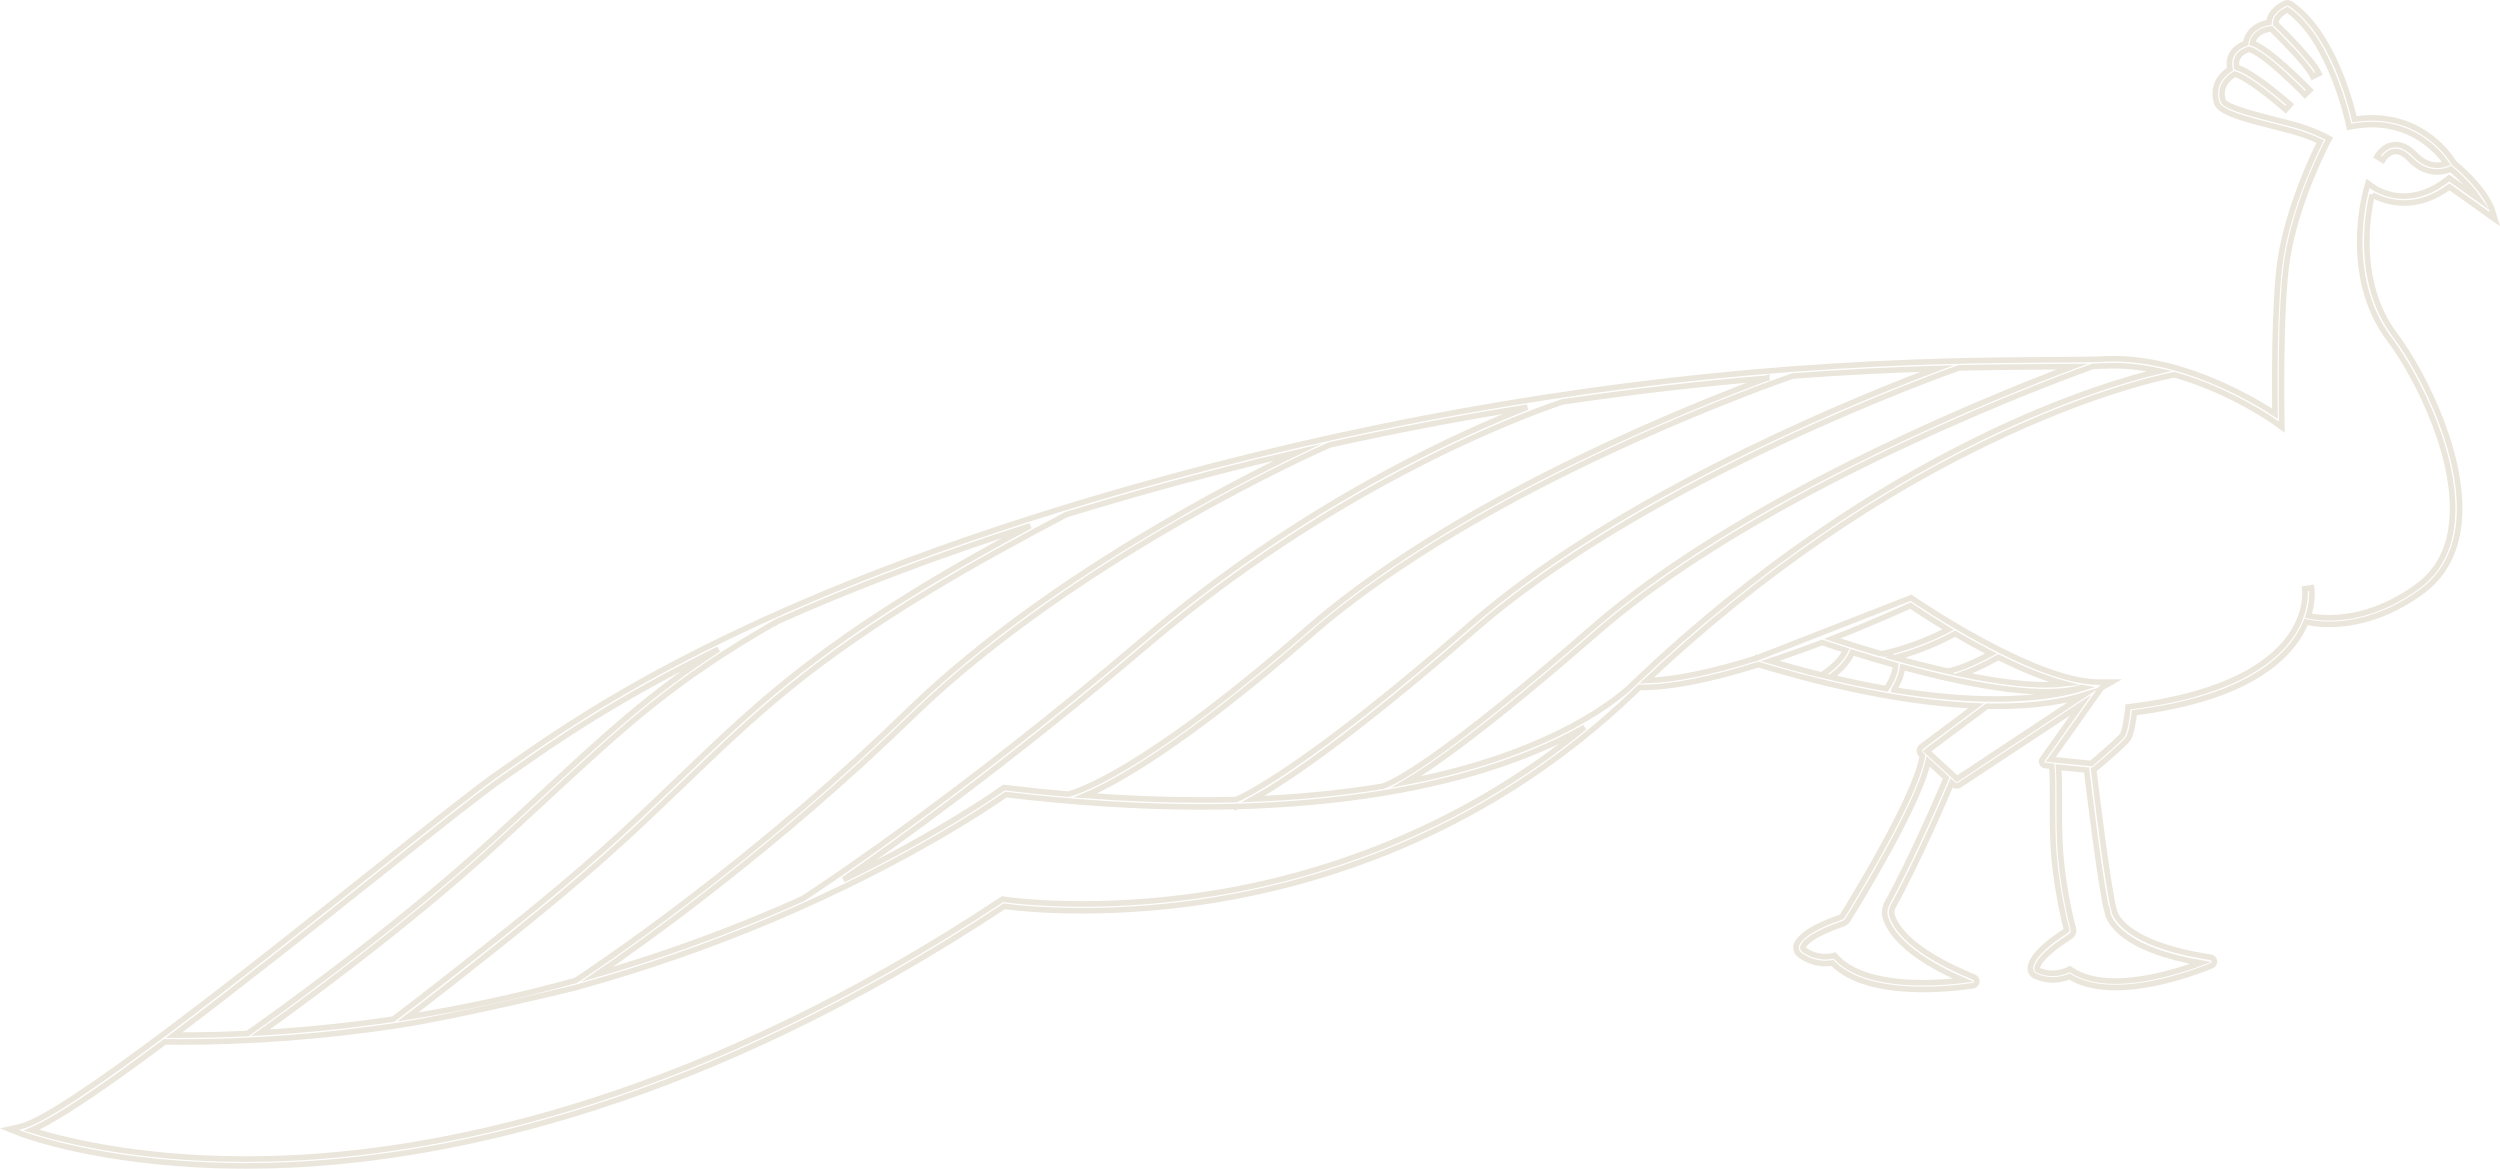 <svg viewBox="0 0 447.29 209.12" xmlns="http://www.w3.org/2000/svg" id="Layer_1"><path stroke-miterlimit="10" stroke="#ebe6db" fill="none" d="M424.42,34.84c1.05.59,3.09,1.49,5.73,1.49,2.77,0,5.49-.98,8.08-2.9l8.16,5.8-.52-1.72c-.04-.15-1.14-3.61-6.78-8.35-.54-.9-5.14-8.07-14.66-8.07-1.03,0-2.09.09-3.17.25-.64-2.79-3.95-15.59-11.41-20.65-.18-.12-.38-.18-.59-.18-.16,0-.31.03-.46.1-.64.3-2.7,1.44-2.86,3.4-3.39.58-4.04,2.93-4.17,3.74-1.26.48-2.12,1.21-2.57,2.16-.45.96-.34,1.91-.22,2.44-3.95,2.61-2.29,6.28-2.27,6.32.85,1.6,5.41,2.76,10.25,3.99h.02c1.06.27,2.15.55,3.15.82,2.28.62,4.18,1.47,4.98,1.85-1.03,2.05-5.58,11.46-7.06,20.75-1.22,7.63-1.08,24.16-1.03,27.94-1.57-1.03-5.39-3.42-10.43-5.58-6.58-2.82-12.79-4.26-18.45-4.26-.53,0-1.07.01-1.59.04-2.21.11-5.45.12-9.55.15-10.37.06-26.03.14-46.36,1.67,0,0-.01,0-.02,0-.03,0-.05,0-.08,0-39.31,2.96-79.19,10.16-118.52,21.38-67.59,19.29-97.38,40.1-110.11,48.98l-.04.03c-.89.62-1.81,1.26-2.62,1.82-3.48,2.38-11.68,8.9-22.05,17.16l-.05.04c-22.19,17.66-55.73,44.35-63.54,46.13l-1.93.44,1.84.73c.11.05,11.58,4.55,31.81,5.62,2.83.15,5.73.23,8.64.23s5.68-.07,8.54-.21c28.21-1.39,73.18-10.55,127.17-46.24,1.06.15,6.19.8,13.95.8s15.99-.66,23.95-1.97c19.87-3.27,48.96-12.35,74.75-37.04.5-.45.83-.78,1-.95.19,0,.38,0,.57,0,5.1,0,12.07-1.37,20.72-4.08,14.11,4.27,26.8,6.73,37.71,7.31.39.02.79.04,1.22.06l-9.77,7.31c-.22.17-.35.42-.37.69-.01.27.09.54.3.73l.23.21c-1.03,7.13-12.98,26.51-14.34,28.7-.05.08-.13.15-.24.18-5.51,1.9-7.31,3.61-7.85,4.71-.36.74-.15,1.59.52,2.07,1.7,1.24,3.41,1.51,4.56,1.51.52,0,.95-.06,1.24-.11,2.72,2.77,7.33,4.35,13.7,4.68.83.04,1.7.07,2.58.07,4.1,0,7.61-.48,8.92-.68.35-.06.62-.33.66-.69.04-.36-.16-.69-.49-.83-11.24-4.59-14.01-8.88-14.67-11.02-.16-.53-.09-1.1.19-1.62,4.48-8.16,9.37-19.54,10.46-22.11l.29.27c.16.15.36.24.58.25.02,0,.03,0,.05,0,.18,0,.36-.05.51-.15l21.68-14.31-6.87,9.69c-.15.21-.18.49-.07.72.11.24.33.4.59.42l1.15.11c.16,1.6.15,3.9.14,6.33h0c0,3.15-.02,6.7.28,9.99.56,6.18,1.87,11.53,2.26,13.02,0,.01,0,.03-.02.04-5.15,3.3-6.38,5.45-6.49,6.67-.06.64.32,1.27.92,1.53,1,.44,2.05.66,3.11.66,1.4,0,2.51-.4,2.96-.6,1.83,1.14,4.17,1.79,6.96,1.94.41.02.84.03,1.27.03,7.18,0,15.01-2.99,17.23-3.91.33-.14.52-.47.48-.82-.04-.36-.31-.64-.67-.69-16.15-2.47-17.22-8.12-17.26-8.36v-.02c-1.1-3.92-3.22-21.44-3.66-25.17.08-.03.16-.07.22-.13,1.23-1.03,5.3-4.47,5.94-5.42.59-.87.95-3.25,1.11-4.65,13.98-1.8,23.56-5.97,28.49-12.4.93-1.21,1.68-2.5,2.23-3.84.64.15,1.66.32,2.99.4.38.02.77.03,1.16.03,3.87,0,9.88-1.01,16.51-5.83,3.62-2.63,5.82-6.41,6.55-11.24,1.8-11.92-5.98-27.62-11.3-34.71-7.25-9.66-4.75-22.33-4.07-25.14ZM367,65.62c1.25,0,2.54-.01,3.76-.02-5.79,2.17-19.66,7.57-35.39,15.2-21.47,10.41-38.47,21.02-50.53,31.54-27.39,23.89-35.59,27.72-37.46,28.33-7.23,1.2-15.04,1.97-23.21,2.3,4.32-2.36,16.15-9.76,39.72-30.32,16.18-14.11,38.49-25.95,54.36-33.4,17.43-8.18,31.41-13.14,32.21-13.42,6.55-.15,12.09-.18,16.53-.21ZM320.77,67.28c8.61-.65,17.06-1.09,25.82-1.35-5.62,2.11-18.99,7.33-34.16,14.73-20.74,10.13-37.34,20.57-49.36,31.05-29.52,25.75-40.65,30.82-41.91,31.34-2.06.05-4.17.08-6.28.08-6.62,0-13.58-.27-20.69-.81,4.57-1.9,16.92-8.33,40.48-28.88,30.87-26.93,83.66-45.34,86.09-46.17ZM316.11,67.65c-5.73,2.13-19.05,7.28-33.89,14.49-20.24,9.83-36.5,20.06-48.34,30.39-12.69,11.07-23.61,19.36-32.48,24.65-6.69,3.99-9.87,4.81-10.29,4.91-3.75-.32-7.54-.71-11.25-1.16l-.24-.03-.2.14c-.11.08-10.54,7.61-28.51,16.35,8.81-6.07,29.52-20.85,54.68-42.24,36.85-31.34,73.39-43.06,73.98-43.24,12.13-1.8,24.42-3.23,36.54-4.24ZM273.26,72.86c-5,1.95-14.19,5.81-25.27,11.81-15.51,8.39-30.05,18.32-43.21,29.52-34.6,29.42-60.02,45.85-61.18,46.6-2.15.97-4.2,1.86-6.25,2.72-9.85,4.15-20.12,7.79-30.53,10.82,7.76-5.3,32.1-22.55,56.33-46.1,15.32-14.9,34.66-27.24,48.19-34.98,14.32-8.19,25.32-13.1,26.59-13.65,11.71-2.6,23.59-4.87,35.34-6.74ZM202.36,88.63c9.86-2.81,19.89-5.41,29.82-7.72-5.83,2.79-16.59,8.21-28.78,15.6-16.54,10.03-30.37,20.4-41.1,30.84-12.01,11.68-25.33,23.11-39.6,33.97-11,8.38-18.77,13.49-19.7,14.1-9.91,2.74-20.01,4.93-30.03,6.53,2.53-1.92,5.28-4.06,8.63-6.69,10.88-8.56,20.64-16.34,30.03-24.92,3.49-3.19,6.92-6.49,10.24-9.67h.01c6.18-5.95,12.58-12.09,19.36-17.58,15.33-12.41,32.87-22.24,49.54-31.02,3.82-1.17,7.71-2.33,11.58-3.43ZM139.05,111.22l.03-.02c13.59-6.09,28.82-11.85,45.27-17.13-13.76,7.38-29.6,16.46-43.9,28.04-6.82,5.52-13.23,11.68-19.44,17.64l-.03.02c-3.32,3.19-6.75,6.48-10.2,9.64-9.36,8.56-19.1,16.33-29.96,24.86-4.16,3.27-7.38,5.76-10.44,8.06-7.88,1.18-15.88,2-23.79,2.44,4.78-3.39,25.54-18.32,42.4-33.77,2.97-2.72,5.72-5.27,7.93-7.31l.03-.03c15.29-14.16,23.72-21.96,42.04-32.43l.06-.03ZM67.96,156.41l.05-.04c10.34-8.23,18.5-14.73,21.94-17.08.83-.57,1.81-1.25,2.67-1.85,6.62-4.62,17.57-12.27,35.94-21.3-12.21,7.9-19.95,15.07-32.45,26.64l-.21.2c-2.43,2.25-4.94,4.57-7.73,7.13-18.93,17.35-42.55,33.87-43.88,34.8-4.05.19-8.08.29-11.98.29-.4,0-.79,0-1.19,0,11.8-8.87,25.1-19.45,36.83-28.79ZM217.4,159.77c-7.9,1.3-15.9,1.96-23.78,1.96-8.57,0-13.78-.79-14-.82l-.24-.04-.2.13c-53.82,35.63-98.6,44.77-126.7,46.17-2.85.14-5.72.21-8.53.21-20.54,0-34.21-3.85-38.32-5.18,4.21-1.78,12.02-6.95,23.86-15.79.96.01,1.93.02,2.9.02,12.63,0,25.54-.98,38.37-2.9.03,0,.06,0,.09-.01,11.55-1.74,32.35-6.86,32.56-6.92h.04s.06-.05.06-.05c11.74-3.25,23.29-7.26,34.34-11.91,24.83-10.46,40.25-21.17,42.1-22.48,12.19,1.46,23.94,2.21,34.91,2.21,2.1,0,4.21-.03,6.27-.08l.03.09.26-.09c9-.25,17.57-1.02,25.49-2.3h0s.27-.01.27-.01c.06,0,.19-.03.43-.1,7.89-1.31,15.18-3.12,21.66-5.39,5.26-1.84,10.04-3.98,14.24-6.37-23.65,19.39-48.95,26.84-66.12,29.67ZM292.8,121.77h0s-.21.2-.21.2l-.08.07-.07.07c-.33.32-.67.65-1.02.99-2.38,2.13-9.35,7.59-22.56,12.22-5.24,1.84-11.05,3.38-17.26,4.59,4.35-2.58,14.23-9.36,34.04-26.64,16.18-14.12,39.1-26.2,55.48-33.85,18.02-8.42,32.54-13.59,33.35-13.88.84-.02,1.53-.04,2.1-.07.5-.02,1.02-.04,1.53-.04,2.61,0,5.38.32,8.24.95-4.76,1.13-16.54,4.4-32.28,12.11-9.6,4.7-19.21,10.33-28.56,16.74-11.27,7.72-22.28,16.65-32.72,26.55ZM316.69,118.26c2.95-.97,6.09-2.08,9.33-3.31.59.2,2.09.72,4.21,1.4-1.01,2.21-3.67,4.01-4.31,4.41-3.02-.74-6.13-1.58-9.23-2.5ZM348.43,120.07c-2.95-.67-6.11-1.47-9.39-2.39,2.31-.62,6.45-1.94,10.76-4.3,2.2,1.29,4.36,2.48,6.43,3.55-5.08,2.74-7.35,3.09-7.8,3.14ZM357.56,117.6c4.48,2.23,8.48,3.83,11.88,4.74-1.01.12-2.13.18-3.34.18-3.94,0-8.99-.63-15.01-1.88,1.33-.47,3.46-1.37,6.47-3.04ZM336.62,116.99c-3.91-1.14-7.09-2.17-8.8-2.73,7.19-2.8,12.78-5.36,13.98-5.91.78.53,3.33,2.24,6.75,4.29-5.79,3.05-11.21,4.21-11.94,4.35ZM327.54,121.15c1.17-.86,3.03-2.45,3.87-4.42,2.59.82,5.2,1.59,7.76,2.3-.12,1.75-1.24,3.57-1.64,4.18-3.19-.55-6.55-1.25-9.99-2.06ZM338.86,123.43c.54-.88,1.35-2.44,1.53-4.07,9.43,2.56,17.27,4.03,23.28,4.34.81.04,1.6.07,2.35.07,2.56,0,4.73-.26,6.43-.77.12.02.24.04.35.06-2.54.81-7.66,2-15.78,2-5.52,0-11.63-.54-18.16-1.62ZM337.63,161.63c-.45.81-.55,1.72-.29,2.57.67,2.22,3.38,6.61,13.9,11.18-1.77.22-4.35.45-7.2.45-5.17,0-12.07-.8-15.57-4.62l-.26-.28-.36.1c-.09.02-.56.13-1.26.13-.97,0-2.43-.22-3.85-1.26-.17-.13-.23-.35-.14-.54.36-.73,1.76-2.23,7.14-4.08.37-.13.68-.37.88-.7,2.12-3.4,12.68-20.65,14.37-28.36l3.21,2.99c-1.03,2.43-5.97,14.01-10.58,22.41ZM350.14,139.34l-5.37-4.95,10.74-8.04c.55.01,1.1.02,1.64.02,7.53,0,12.53-1.01,15.55-1.95l-22.56,14.92ZM377.04,163.19c.03.22.29,1.83,2.54,3.72,2.89,2.42,7.65,4.23,14.16,5.38-2.89,1.08-9.4,3.24-15.27,3.24-3.27,0-5.9-.66-7.85-1.97l-.31-.21-.33.18s-1.13.61-2.73.61c-.89,0-1.77-.18-2.6-.55-.12-.05-.2-.18-.19-.29.07-.78.94-2.55,5.93-5.74.47-.3.69-.86.55-1.39-.38-1.47-1.68-6.74-2.23-12.82-.29-3.24-.28-6.76-.27-9.88,0-2.35.01-4.56-.13-6.2l5.02.5c.3,2.55,2.55,21.3,3.7,25.43ZM438.57,94.51c-.68,4.49-2.71,8-6.05,10.42-6.38,4.63-12.1,5.6-15.79,5.6-1.73,0-3.03-.22-3.72-.36.86-2.71.61-4.65.6-4.74l-.04-.27-1.22.17.04.27s.5,4.25-3.03,8.84c-3.29,4.28-10.84,9.83-28.13,11.97l-.49.06-.05.49c-.15,1.54-.55,3.98-.96,4.57-.46.67-3.67,3.45-5.57,5.07l-7.25-.73,9.07-12.8,1.8-1.03h-2.31c-11.56-.02-33.05-14.76-33.27-14.91l-.29-.2-.32.15c-.26.11-25.79,10.08-27.06,10.57h-.16l-.02.07c-8.17,2.56-14.81,3.92-19.75,4.04,20.31-19.07,42.06-33.99,64.65-44.35,17.13-7.86,28.44-10.1,29.8-10.36,10.25,2.89,18.14,8.6,18.21,8.65l1,.73-.02-1.24c0-.2-.38-20.29,1-28.92,1.66-10.45,7.16-20.83,7.22-20.93l.29-.54-.54-.29c-.1-.05-2.51-1.34-5.78-2.23-1-.27-2.1-.55-3.16-.82h-.02c-3.74-.96-8.87-2.26-9.44-3.35-.05-.12-1.23-2.84,2-4.86,2.62.66,8.86,6.15,8.92,6.2l.21.18.82-.93-.21-.18c-.26-.23-6.41-5.62-9.36-6.46-.08-.37-.16-1.03.14-1.67.32-.69,1.01-1.22,2.05-1.58,2.77.74,9.53,7.67,9.81,7.97l.19.2.89-.86-.19-.2c-.28-.29-6.78-6.99-10.07-8.21.16-.85.82-2.21,3.34-2.56.8.79,6.29,6.21,7.32,8.3l.12.25,1.11-.54-.12-.25c-1.12-2.29-6.46-7.56-7.61-8.68-.01-1.33,1.51-2.21,2.07-2.49,7.75,5.35,10.91,20.25,10.94,20.4l.12.59.59-.11c1.2-.22,2.38-.33,3.52-.33,7.82,0,12.07,5.19,13.3,6.98-.39.14-.96.29-1.63.29-1.42,0-2.76-.64-3.99-1.91-1.15-1.18-2.31-1.78-3.46-1.78-.12,0-.24,0-.36.02-1.8.2-2.8,1.83-2.85,1.9l-.14.23,1.05.64.14-.23s.75-1.19,1.93-1.32c.07,0,.15-.01.23-.01.8,0,1.66.47,2.57,1.41,1.36,1.41,2.89,2.16,4.54,2.25.1,0,.21,0,.31,0,1.11,0,1.99-.31,2.45-.52,2.54,2.17,4.07,4.04,4.97,5.36l-5.28-3.75-.36.28c-2.52,1.96-5.12,2.96-7.74,2.96-3.38,0-5.6-1.68-5.69-1.75l-.7-.54-.26.85c-.05.15-4.63,15.46,4.05,27.03,5.2,6.94,12.81,22.24,11.07,33.79Z"></path></svg>